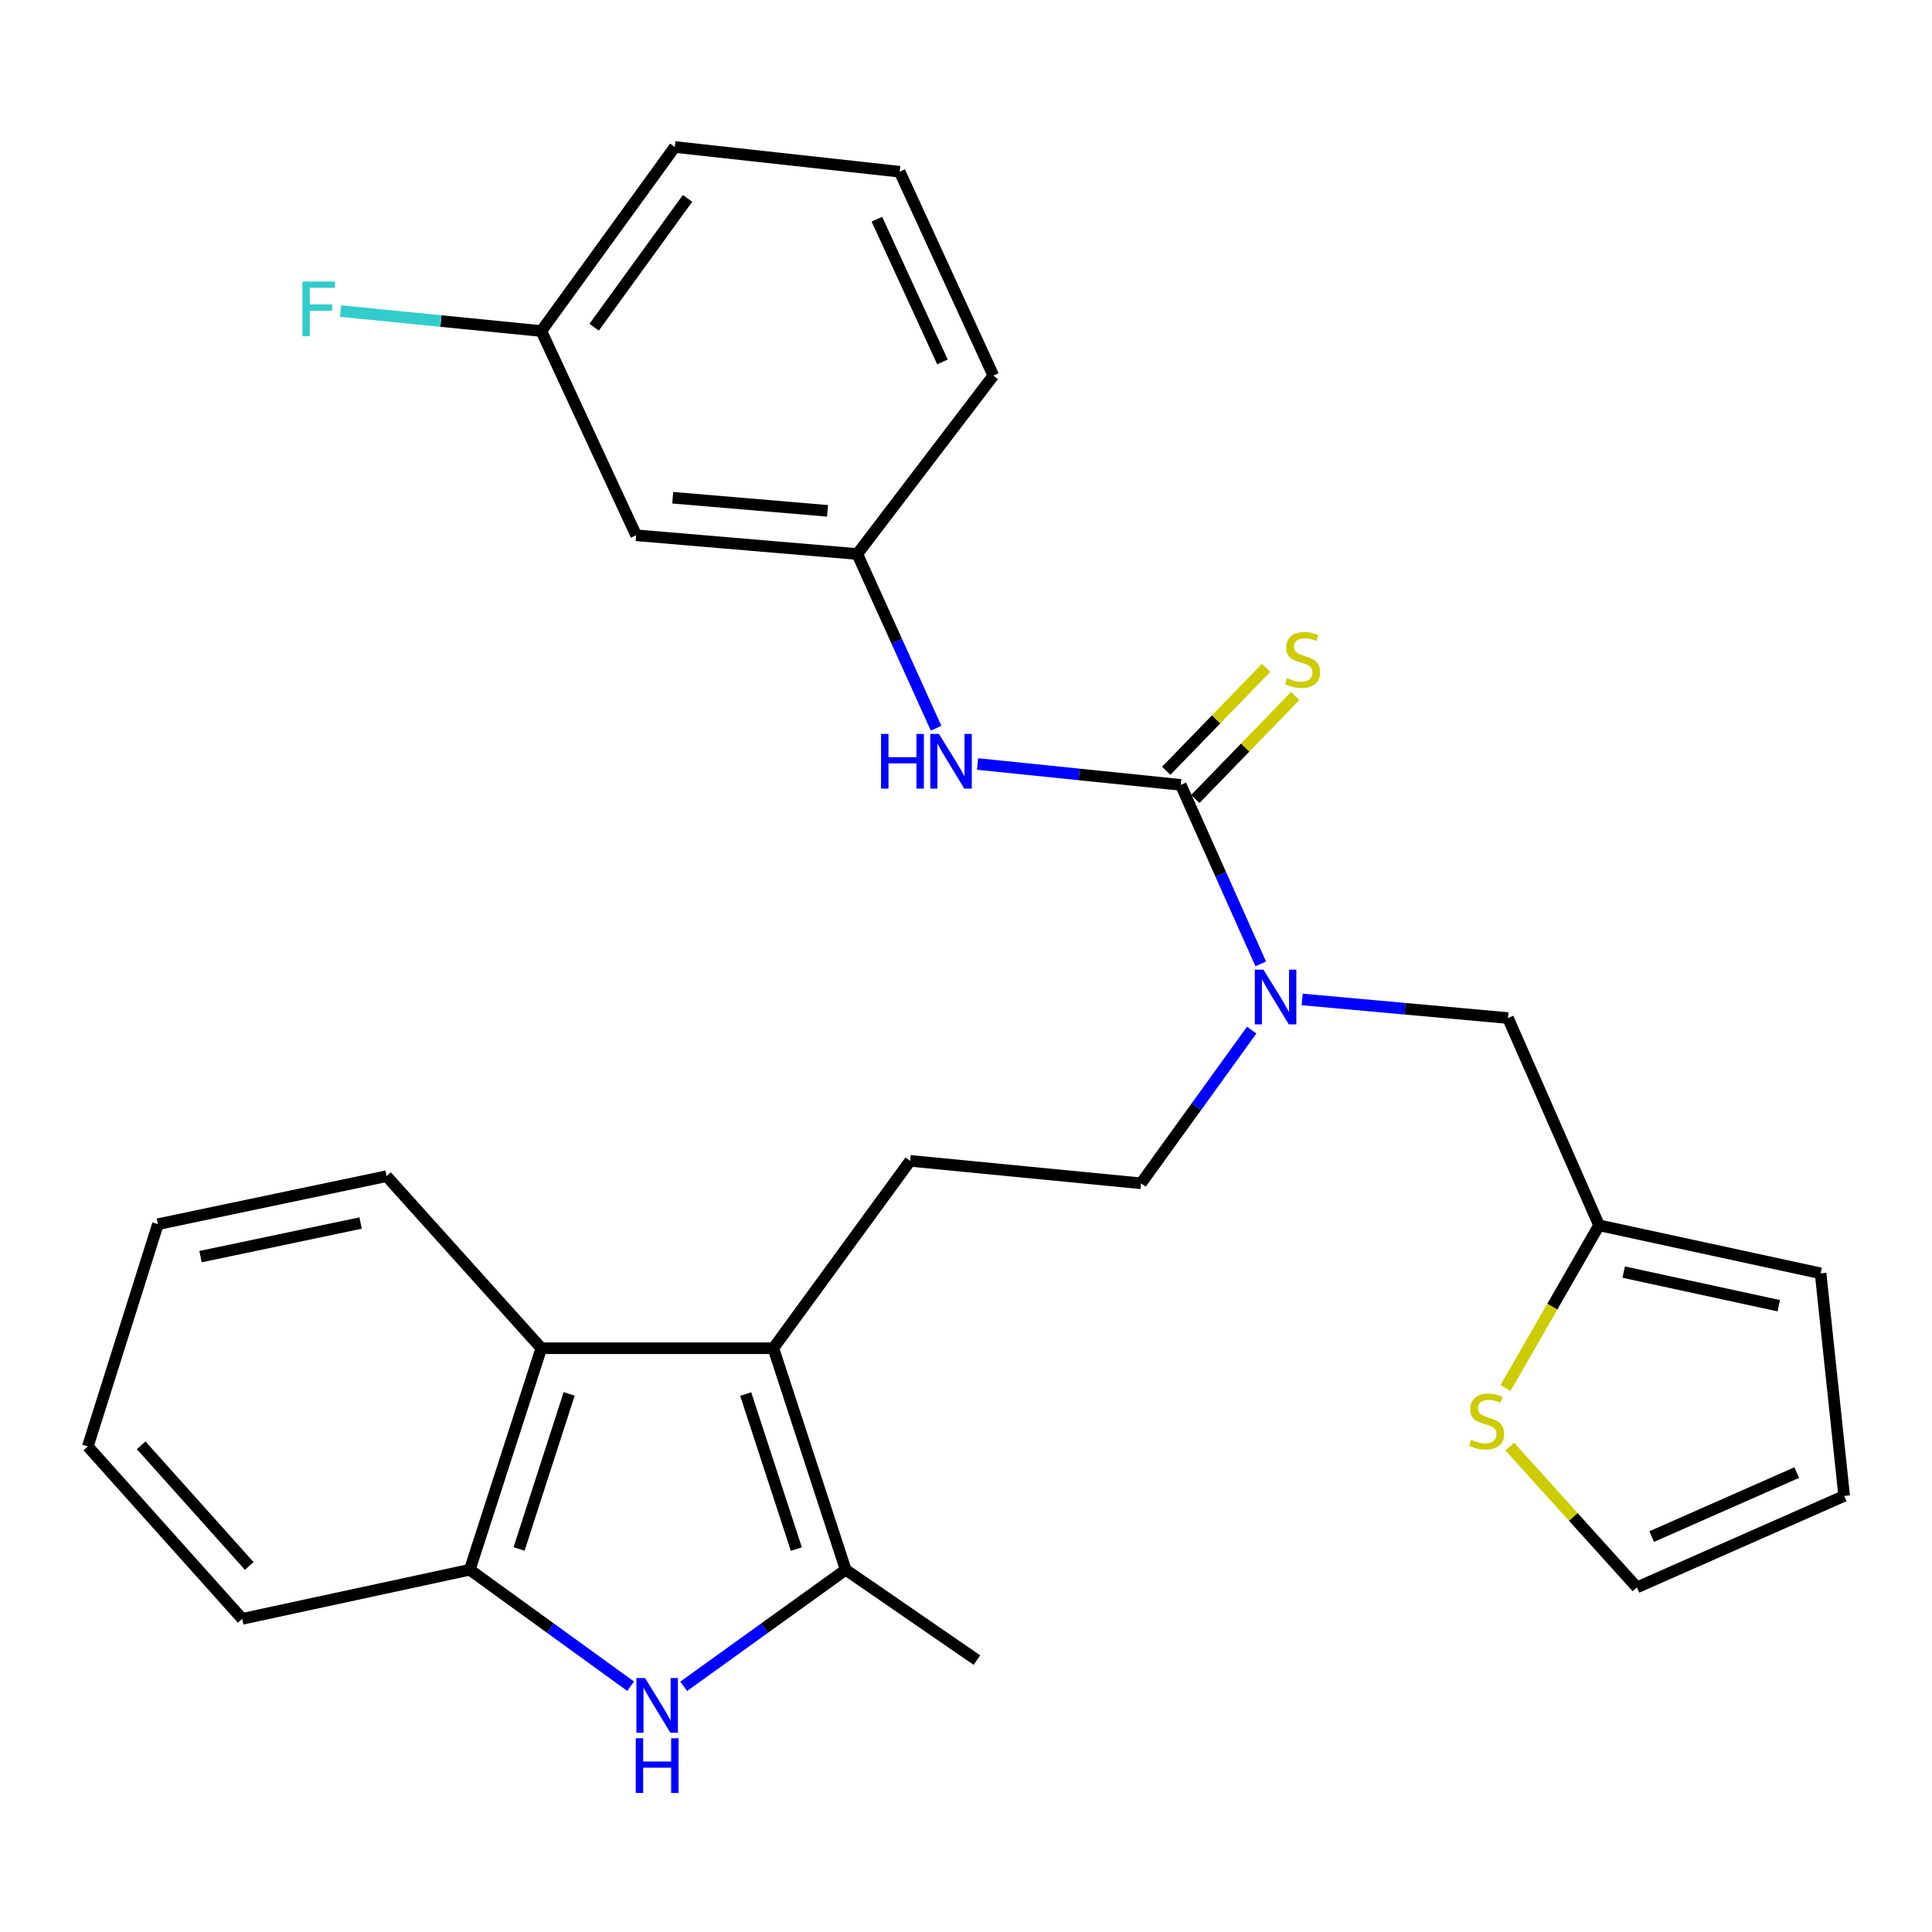 <?xml version='1.0' encoding='iso-8859-1'?>
<svg version='1.1' baseProfile='full'
              xmlns='http://www.w3.org/2000/svg'
                      xmlns:rdkit='http://www.rdkit.org/xml'
                      xmlns:xlink='http://www.w3.org/1999/xlink'
                  xml:space='preserve'
width='1000px' height='1000px' viewBox='0 0 1000 1000'>
<!-- END OF HEADER -->
<rect style='opacity:1.0;fill:#FFFFFF;stroke:none' width='1000' height='1000' x='0' y='0'> </rect>
<path class='bond-2' d='M 400.288,697.84 L 437.731,812.499' style='fill:none;fill-rule:evenodd;stroke:#000000;stroke-width:6px;stroke-linecap:butt;stroke-linejoin:miter;stroke-opacity:1' />
<path class='bond-2' d='M 385.971,721.548 L 412.181,801.809' style='fill:none;fill-rule:evenodd;stroke:#000000;stroke-width:6px;stroke-linecap:butt;stroke-linejoin:miter;stroke-opacity:1' />
<path class='bond-3' d='M 400.288,697.84 L 280.189,697.84' style='fill:none;fill-rule:evenodd;stroke:#000000;stroke-width:6px;stroke-linecap:butt;stroke-linejoin:miter;stroke-opacity:1' />
<path class='bond-7' d='M 400.288,697.84 L 471.085,600.854' style='fill:none;fill-rule:evenodd;stroke:#000000;stroke-width:6px;stroke-linecap:butt;stroke-linejoin:miter;stroke-opacity:1' />
<path class='bond-0' d='M 353.885,872.833 L 395.808,842.666' style='fill:none;fill-rule:evenodd;stroke:#0000FF;stroke-width:6px;stroke-linecap:butt;stroke-linejoin:miter;stroke-opacity:1' />
<path class='bond-0' d='M 395.808,842.666 L 437.731,812.499' style='fill:none;fill-rule:evenodd;stroke:#000000;stroke-width:6px;stroke-linecap:butt;stroke-linejoin:miter;stroke-opacity:1' />
<path class='bond-28' d='M 326.406,872.78 L 284.78,842.639' style='fill:none;fill-rule:evenodd;stroke:#0000FF;stroke-width:6px;stroke-linecap:butt;stroke-linejoin:miter;stroke-opacity:1' />
<path class='bond-28' d='M 284.78,842.639 L 243.154,812.499' style='fill:none;fill-rule:evenodd;stroke:#000000;stroke-width:6px;stroke-linecap:butt;stroke-linejoin:miter;stroke-opacity:1' />
<path class='bond-1' d='M 611.164,406.254 L 631.863,452.576' style='fill:none;fill-rule:evenodd;stroke:#000000;stroke-width:6px;stroke-linecap:butt;stroke-linejoin:miter;stroke-opacity:1' />
<path class='bond-1' d='M 631.863,452.576 L 652.562,498.899' style='fill:none;fill-rule:evenodd;stroke:#0000FF;stroke-width:6px;stroke-linecap:butt;stroke-linejoin:miter;stroke-opacity:1' />
<path class='bond-6' d='M 611.164,406.254 L 558.572,400.849' style='fill:none;fill-rule:evenodd;stroke:#000000;stroke-width:6px;stroke-linecap:butt;stroke-linejoin:miter;stroke-opacity:1' />
<path class='bond-6' d='M 558.572,400.849 L 505.981,395.444' style='fill:none;fill-rule:evenodd;stroke:#0000FF;stroke-width:6px;stroke-linecap:butt;stroke-linejoin:miter;stroke-opacity:1' />
<path class='bond-10' d='M 618.689,413.555 L 644.536,386.915' style='fill:none;fill-rule:evenodd;stroke:#000000;stroke-width:6px;stroke-linecap:butt;stroke-linejoin:miter;stroke-opacity:1' />
<path class='bond-10' d='M 644.536,386.915 L 670.383,360.274' style='fill:none;fill-rule:evenodd;stroke:#CCCC00;stroke-width:6px;stroke-linecap:butt;stroke-linejoin:miter;stroke-opacity:1' />
<path class='bond-10' d='M 603.639,398.953 L 629.486,372.312' style='fill:none;fill-rule:evenodd;stroke:#000000;stroke-width:6px;stroke-linecap:butt;stroke-linejoin:miter;stroke-opacity:1' />
<path class='bond-10' d='M 629.486,372.312 L 655.333,345.672' style='fill:none;fill-rule:evenodd;stroke:#CCCC00;stroke-width:6px;stroke-linecap:butt;stroke-linejoin:miter;stroke-opacity:1' />
<path class='bond-20' d='M 437.731,812.499 L 505.639,859.261' style='fill:none;fill-rule:evenodd;stroke:#000000;stroke-width:6px;stroke-linecap:butt;stroke-linejoin:miter;stroke-opacity:1' />
<path class='bond-4' d='M 280.189,697.84 L 243.154,812.499' style='fill:none;fill-rule:evenodd;stroke:#000000;stroke-width:6px;stroke-linecap:butt;stroke-linejoin:miter;stroke-opacity:1' />
<path class='bond-4' d='M 294.589,721.484 L 268.664,801.745' style='fill:none;fill-rule:evenodd;stroke:#000000;stroke-width:6px;stroke-linecap:butt;stroke-linejoin:miter;stroke-opacity:1' />
<path class='bond-21' d='M 280.189,697.84 L 200.084,608.788' style='fill:none;fill-rule:evenodd;stroke:#000000;stroke-width:6px;stroke-linecap:butt;stroke-linejoin:miter;stroke-opacity:1' />
<path class='bond-22' d='M 243.154,812.499 L 125.373,837.919' style='fill:none;fill-rule:evenodd;stroke:#000000;stroke-width:6px;stroke-linecap:butt;stroke-linejoin:miter;stroke-opacity:1' />
<path class='bond-5' d='M 647.859,533.199 L 619.23,572.84' style='fill:none;fill-rule:evenodd;stroke:#0000FF;stroke-width:6px;stroke-linecap:butt;stroke-linejoin:miter;stroke-opacity:1' />
<path class='bond-5' d='M 619.23,572.84 L 590.602,612.481' style='fill:none;fill-rule:evenodd;stroke:#000000;stroke-width:6px;stroke-linecap:butt;stroke-linejoin:miter;stroke-opacity:1' />
<path class='bond-11' d='M 673.993,517.311 L 727.262,522.129' style='fill:none;fill-rule:evenodd;stroke:#0000FF;stroke-width:6px;stroke-linecap:butt;stroke-linejoin:miter;stroke-opacity:1' />
<path class='bond-11' d='M 727.262,522.129 L 780.53,526.947' style='fill:none;fill-rule:evenodd;stroke:#000000;stroke-width:6px;stroke-linecap:butt;stroke-linejoin:miter;stroke-opacity:1' />
<path class='bond-13' d='M 484.517,376.93 L 464.124,331.845' style='fill:none;fill-rule:evenodd;stroke:#0000FF;stroke-width:6px;stroke-linecap:butt;stroke-linejoin:miter;stroke-opacity:1' />
<path class='bond-13' d='M 464.124,331.845 L 443.731,286.76' style='fill:none;fill-rule:evenodd;stroke:#000000;stroke-width:6px;stroke-linecap:butt;stroke-linejoin:miter;stroke-opacity:1' />
<path class='bond-12' d='M 471.085,600.854 L 590.602,612.481' style='fill:none;fill-rule:evenodd;stroke:#000000;stroke-width:6px;stroke-linecap:butt;stroke-linejoin:miter;stroke-opacity:1' />
<path class='bond-8' d='M 827.666,634.22 L 780.53,526.947' style='fill:none;fill-rule:evenodd;stroke:#000000;stroke-width:6px;stroke-linecap:butt;stroke-linejoin:miter;stroke-opacity:1' />
<path class='bond-9' d='M 827.666,634.22 L 803.462,676.33' style='fill:none;fill-rule:evenodd;stroke:#000000;stroke-width:6px;stroke-linecap:butt;stroke-linejoin:miter;stroke-opacity:1' />
<path class='bond-9' d='M 803.462,676.33 L 779.257,718.441' style='fill:none;fill-rule:evenodd;stroke:#CCCC00;stroke-width:6px;stroke-linecap:butt;stroke-linejoin:miter;stroke-opacity:1' />
<path class='bond-15' d='M 827.666,634.22 L 942.336,659.069' style='fill:none;fill-rule:evenodd;stroke:#000000;stroke-width:6px;stroke-linecap:butt;stroke-linejoin:miter;stroke-opacity:1' />
<path class='bond-15' d='M 840.425,658.441 L 920.695,675.836' style='fill:none;fill-rule:evenodd;stroke:#000000;stroke-width:6px;stroke-linecap:butt;stroke-linejoin:miter;stroke-opacity:1' />
<path class='bond-14' d='M 781.445,748.746 L 814.359,785.183' style='fill:none;fill-rule:evenodd;stroke:#CCCC00;stroke-width:6px;stroke-linecap:butt;stroke-linejoin:miter;stroke-opacity:1' />
<path class='bond-14' d='M 814.359,785.183 L 847.273,821.62' style='fill:none;fill-rule:evenodd;stroke:#000000;stroke-width:6px;stroke-linecap:butt;stroke-linejoin:miter;stroke-opacity:1' />
<path class='bond-16' d='M 443.731,286.76 L 329.27,277.056' style='fill:none;fill-rule:evenodd;stroke:#000000;stroke-width:6px;stroke-linecap:butt;stroke-linejoin:miter;stroke-opacity:1' />
<path class='bond-16' d='M 428.333,264.41 L 348.211,257.617' style='fill:none;fill-rule:evenodd;stroke:#000000;stroke-width:6px;stroke-linecap:butt;stroke-linejoin:miter;stroke-opacity:1' />
<path class='bond-24' d='M 443.731,286.76 L 514.143,194.411' style='fill:none;fill-rule:evenodd;stroke:#000000;stroke-width:6px;stroke-linecap:butt;stroke-linejoin:miter;stroke-opacity:1' />
<path class='bond-30' d='M 847.273,821.62 L 954.545,774.287' style='fill:none;fill-rule:evenodd;stroke:#000000;stroke-width:6px;stroke-linecap:butt;stroke-linejoin:miter;stroke-opacity:1' />
<path class='bond-30' d='M 854.898,795.335 L 929.989,762.202' style='fill:none;fill-rule:evenodd;stroke:#000000;stroke-width:6px;stroke-linecap:butt;stroke-linejoin:miter;stroke-opacity:1' />
<path class='bond-17' d='M 942.336,659.069 L 954.545,774.287' style='fill:none;fill-rule:evenodd;stroke:#000000;stroke-width:6px;stroke-linecap:butt;stroke-linejoin:miter;stroke-opacity:1' />
<path class='bond-18' d='M 329.27,277.056 L 280.189,171.344' style='fill:none;fill-rule:evenodd;stroke:#000000;stroke-width:6px;stroke-linecap:butt;stroke-linejoin:miter;stroke-opacity:1' />
<path class='bond-19' d='M 280.189,171.344 L 228.232,166.176' style='fill:none;fill-rule:evenodd;stroke:#000000;stroke-width:6px;stroke-linecap:butt;stroke-linejoin:miter;stroke-opacity:1' />
<path class='bond-19' d='M 228.232,166.176 L 176.275,161.007' style='fill:none;fill-rule:evenodd;stroke:#33CCCC;stroke-width:6px;stroke-linecap:butt;stroke-linejoin:miter;stroke-opacity:1' />
<path class='bond-31' d='M 280.189,171.344 L 349.262,76.083' style='fill:none;fill-rule:evenodd;stroke:#000000;stroke-width:6px;stroke-linecap:butt;stroke-linejoin:miter;stroke-opacity:1' />
<path class='bond-31' d='M 307.527,169.365 L 355.877,102.682' style='fill:none;fill-rule:evenodd;stroke:#000000;stroke-width:6px;stroke-linecap:butt;stroke-linejoin:miter;stroke-opacity:1' />
<path class='bond-26' d='M 200.084,608.788 L 81.732,633.637' style='fill:none;fill-rule:evenodd;stroke:#000000;stroke-width:6px;stroke-linecap:butt;stroke-linejoin:miter;stroke-opacity:1' />
<path class='bond-26' d='M 186.64,633.038 L 103.794,650.432' style='fill:none;fill-rule:evenodd;stroke:#000000;stroke-width:6px;stroke-linecap:butt;stroke-linejoin:miter;stroke-opacity:1' />
<path class='bond-29' d='M 125.373,837.919 L 45.455,748.68' style='fill:none;fill-rule:evenodd;stroke:#000000;stroke-width:6px;stroke-linecap:butt;stroke-linejoin:miter;stroke-opacity:1' />
<path class='bond-29' d='M 129.007,810.543 L 73.064,748.076' style='fill:none;fill-rule:evenodd;stroke:#000000;stroke-width:6px;stroke-linecap:butt;stroke-linejoin:miter;stroke-opacity:1' />
<path class='bond-23' d='M 465.668,88.886 L 514.143,194.411' style='fill:none;fill-rule:evenodd;stroke:#000000;stroke-width:6px;stroke-linecap:butt;stroke-linejoin:miter;stroke-opacity:1' />
<path class='bond-23' d='M 453.883,113.469 L 487.816,187.336' style='fill:none;fill-rule:evenodd;stroke:#000000;stroke-width:6px;stroke-linecap:butt;stroke-linejoin:miter;stroke-opacity:1' />
<path class='bond-25' d='M 465.668,88.886 L 349.262,76.083' style='fill:none;fill-rule:evenodd;stroke:#000000;stroke-width:6px;stroke-linecap:butt;stroke-linejoin:miter;stroke-opacity:1' />
<path class='bond-27' d='M 81.732,633.637 L 45.455,748.68' style='fill:none;fill-rule:evenodd;stroke:#000000;stroke-width:6px;stroke-linecap:butt;stroke-linejoin:miter;stroke-opacity:1' />
<path  class='atom-1' d='M 333.88 868.564
L 343.16 883.564
Q 344.08 885.044, 345.56 887.724
Q 347.04 890.404, 347.12 890.564
L 347.12 868.564
L 350.88 868.564
L 350.88 896.884
L 347 896.884
L 337.04 880.484
Q 335.88 878.564, 334.64 876.364
Q 333.44 874.164, 333.08 873.484
L 333.08 896.884
L 329.4 896.884
L 329.4 868.564
L 333.88 868.564
' fill='#0000FF'/>
<path  class='atom-1' d='M 329.06 899.716
L 332.9 899.716
L 332.9 911.756
L 347.38 911.756
L 347.38 899.716
L 351.22 899.716
L 351.22 928.036
L 347.38 928.036
L 347.38 914.956
L 332.9 914.956
L 332.9 928.036
L 329.06 928.036
L 329.06 899.716
' fill='#0000FF'/>
<path  class='atom-6' d='M 653.973 501.906
L 663.253 516.906
Q 664.173 518.386, 665.653 521.066
Q 667.133 523.746, 667.213 523.906
L 667.213 501.906
L 670.973 501.906
L 670.973 530.226
L 667.093 530.226
L 657.133 513.826
Q 655.973 511.906, 654.733 509.706
Q 653.533 507.506, 653.173 506.826
L 653.173 530.226
L 649.493 530.226
L 649.493 501.906
L 653.973 501.906
' fill='#0000FF'/>
<path  class='atom-7' d='M 456.033 379.873
L 459.873 379.873
L 459.873 391.913
L 474.353 391.913
L 474.353 379.873
L 478.193 379.873
L 478.193 408.193
L 474.353 408.193
L 474.353 395.113
L 459.873 395.113
L 459.873 408.193
L 456.033 408.193
L 456.033 379.873
' fill='#0000FF'/>
<path  class='atom-7' d='M 485.993 379.873
L 495.273 394.873
Q 496.193 396.353, 497.673 399.033
Q 499.153 401.713, 499.233 401.873
L 499.233 379.873
L 502.993 379.873
L 502.993 408.193
L 499.113 408.193
L 489.153 391.793
Q 487.993 389.873, 486.753 387.673
Q 485.553 385.473, 485.193 384.793
L 485.193 408.193
L 481.513 408.193
L 481.513 379.873
L 485.993 379.873
' fill='#0000FF'/>
<path  class='atom-10' d='M 761.463 745.201
Q 761.783 745.321, 763.103 745.881
Q 764.423 746.441, 765.863 746.801
Q 767.343 747.121, 768.783 747.121
Q 771.463 747.121, 773.023 745.841
Q 774.583 744.521, 774.583 742.241
Q 774.583 740.681, 773.783 739.721
Q 773.023 738.761, 771.823 738.241
Q 770.623 737.721, 768.623 737.121
Q 766.103 736.361, 764.583 735.641
Q 763.103 734.921, 762.023 733.401
Q 760.983 731.881, 760.983 729.321
Q 760.983 725.761, 763.383 723.561
Q 765.823 721.361, 770.623 721.361
Q 773.903 721.361, 777.623 722.921
L 776.703 726.001
Q 773.303 724.601, 770.743 724.601
Q 767.983 724.601, 766.463 725.761
Q 764.943 726.881, 764.983 728.841
Q 764.983 730.361, 765.743 731.281
Q 766.543 732.201, 767.663 732.721
Q 768.823 733.241, 770.743 733.841
Q 773.303 734.641, 774.823 735.441
Q 776.343 736.241, 777.423 737.881
Q 778.543 739.481, 778.543 742.241
Q 778.543 746.161, 775.903 748.281
Q 773.303 750.361, 768.943 750.361
Q 766.423 750.361, 764.503 749.801
Q 762.623 749.281, 760.383 748.361
L 761.463 745.201
' fill='#CCCC00'/>
<path  class='atom-11' d='M 666.201 351.002
Q 666.521 351.122, 667.841 351.682
Q 669.161 352.242, 670.601 352.602
Q 672.081 352.922, 673.521 352.922
Q 676.201 352.922, 677.761 351.642
Q 679.321 350.322, 679.321 348.042
Q 679.321 346.482, 678.521 345.522
Q 677.761 344.562, 676.561 344.042
Q 675.361 343.522, 673.361 342.922
Q 670.841 342.162, 669.321 341.442
Q 667.841 340.722, 666.761 339.202
Q 665.721 337.682, 665.721 335.122
Q 665.721 331.562, 668.121 329.362
Q 670.561 327.162, 675.361 327.162
Q 678.641 327.162, 682.361 328.722
L 681.441 331.802
Q 678.041 330.402, 675.481 330.402
Q 672.721 330.402, 671.201 331.562
Q 669.681 332.682, 669.721 334.642
Q 669.721 336.162, 670.481 337.082
Q 671.281 338.002, 672.401 338.522
Q 673.561 339.042, 675.481 339.642
Q 678.041 340.442, 679.561 341.242
Q 681.081 342.042, 682.161 343.682
Q 683.281 345.282, 683.281 348.042
Q 683.281 351.962, 680.641 354.082
Q 678.041 356.162, 673.681 356.162
Q 671.161 356.162, 669.241 355.602
Q 667.361 355.082, 665.121 354.162
L 666.201 351.002
' fill='#CCCC00'/>
<path  class='atom-20' d='M 156.54 145.721
L 173.38 145.721
L 173.38 148.961
L 160.34 148.961
L 160.34 157.561
L 171.94 157.561
L 171.94 160.841
L 160.34 160.841
L 160.34 174.041
L 156.54 174.041
L 156.54 145.721
' fill='#33CCCC'/>
</svg>
